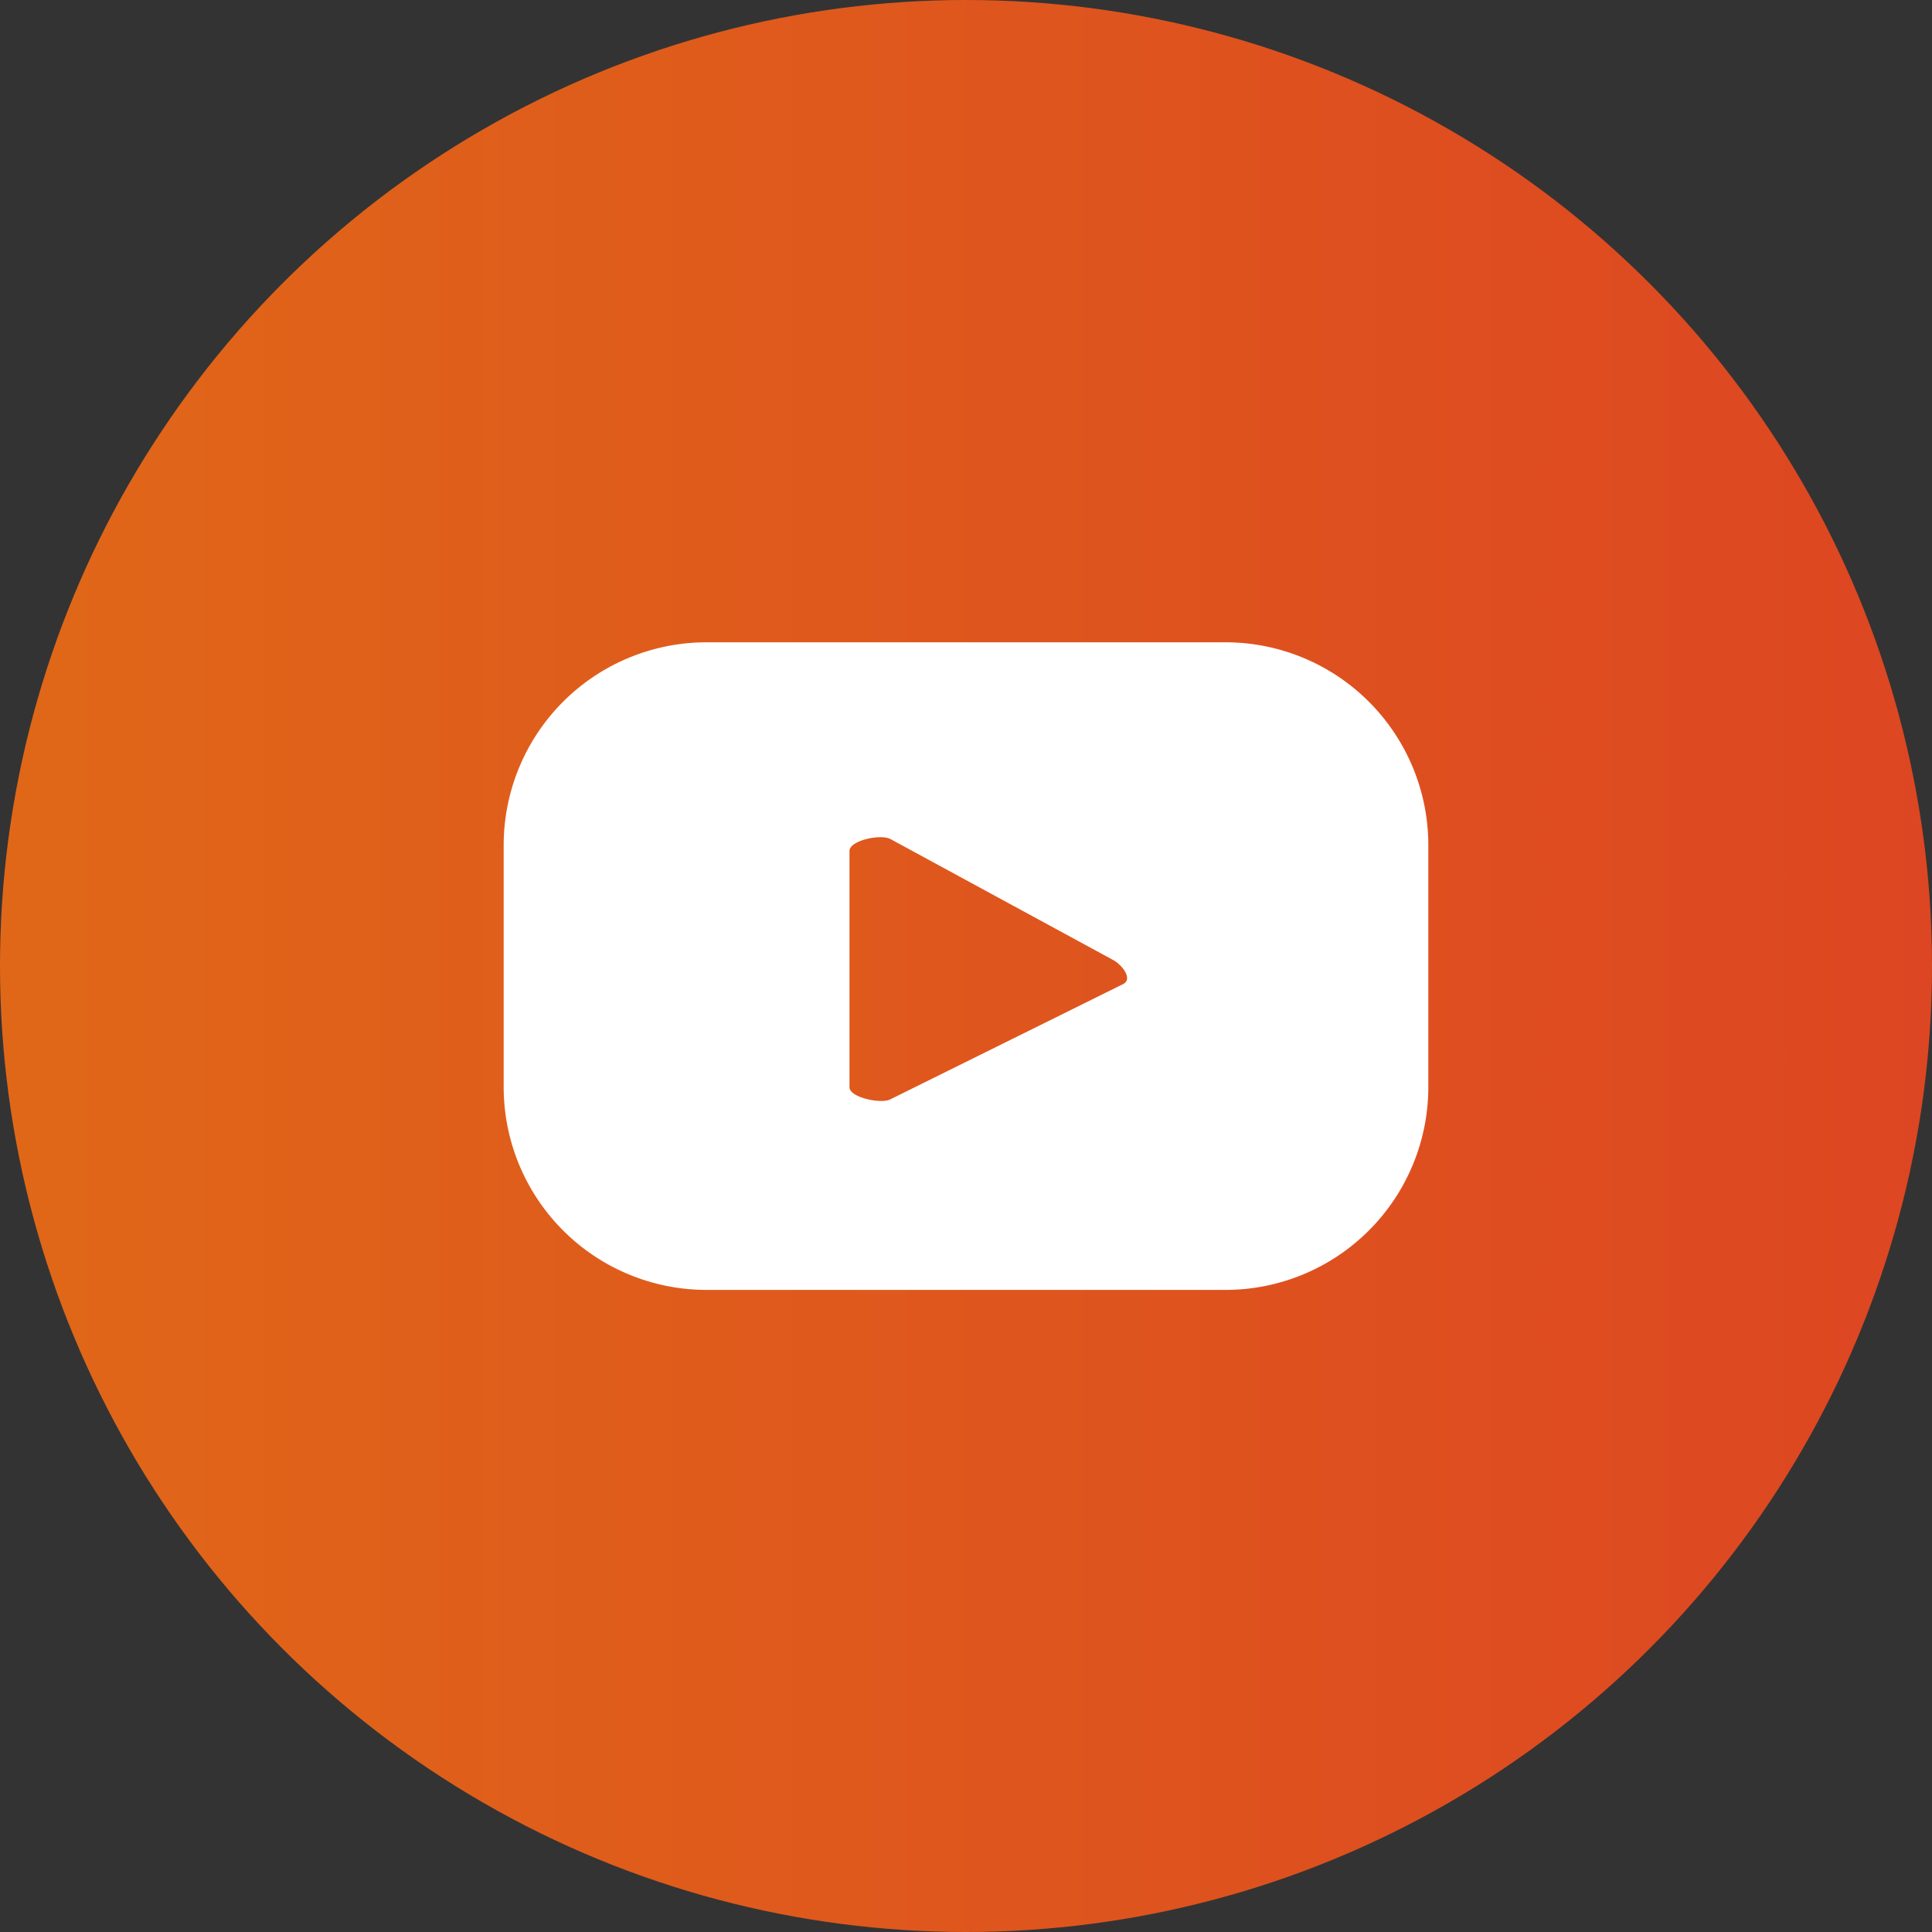 <?xml version="1.0" encoding="UTF-8"?> <svg xmlns="http://www.w3.org/2000/svg" xmlns:xlink="http://www.w3.org/1999/xlink" viewBox="0 0 94.36 94.36"><rect x="0" y="0" width="94.36" height="94.36" fill="#333333" stroke="none"/> <defs> <style>.cls-1{fill:url(#Безымянный_градиент_13);}.cls-2{fill:#fff;}</style> <linearGradient id="Безымянный_градиент_13" y1="47.18" x2="94.36" y2="47.18" gradientUnits="userSpaceOnUse"> <stop offset="0" stop-color="#e06718"></stop> <stop offset="1" stop-color="#dd4622"></stop> </linearGradient> </defs> <g id="Слой_2" data-name="Слой 2"> <g id="TEXT"> <circle class="cls-1" cx="47.18" cy="47.18" r="47.18"></circle> <path class="cls-2" d="M69.76,41.28a9.91,9.91,0,0,0-9.91-9.91H34.51a9.91,9.91,0,0,0-9.91,9.91v11.8A9.91,9.91,0,0,0,34.51,63H59.85a9.91,9.91,0,0,0,9.91-9.91Zm-14.9,6.78L43.49,53.69c-.44.24-2-.08-2-.59V41.56c0-.51,1.52-.84,2-.58L54.39,46.9C54.84,47.16,55.32,47.82,54.86,48.06Z"></path> </g> </g> </svg> 